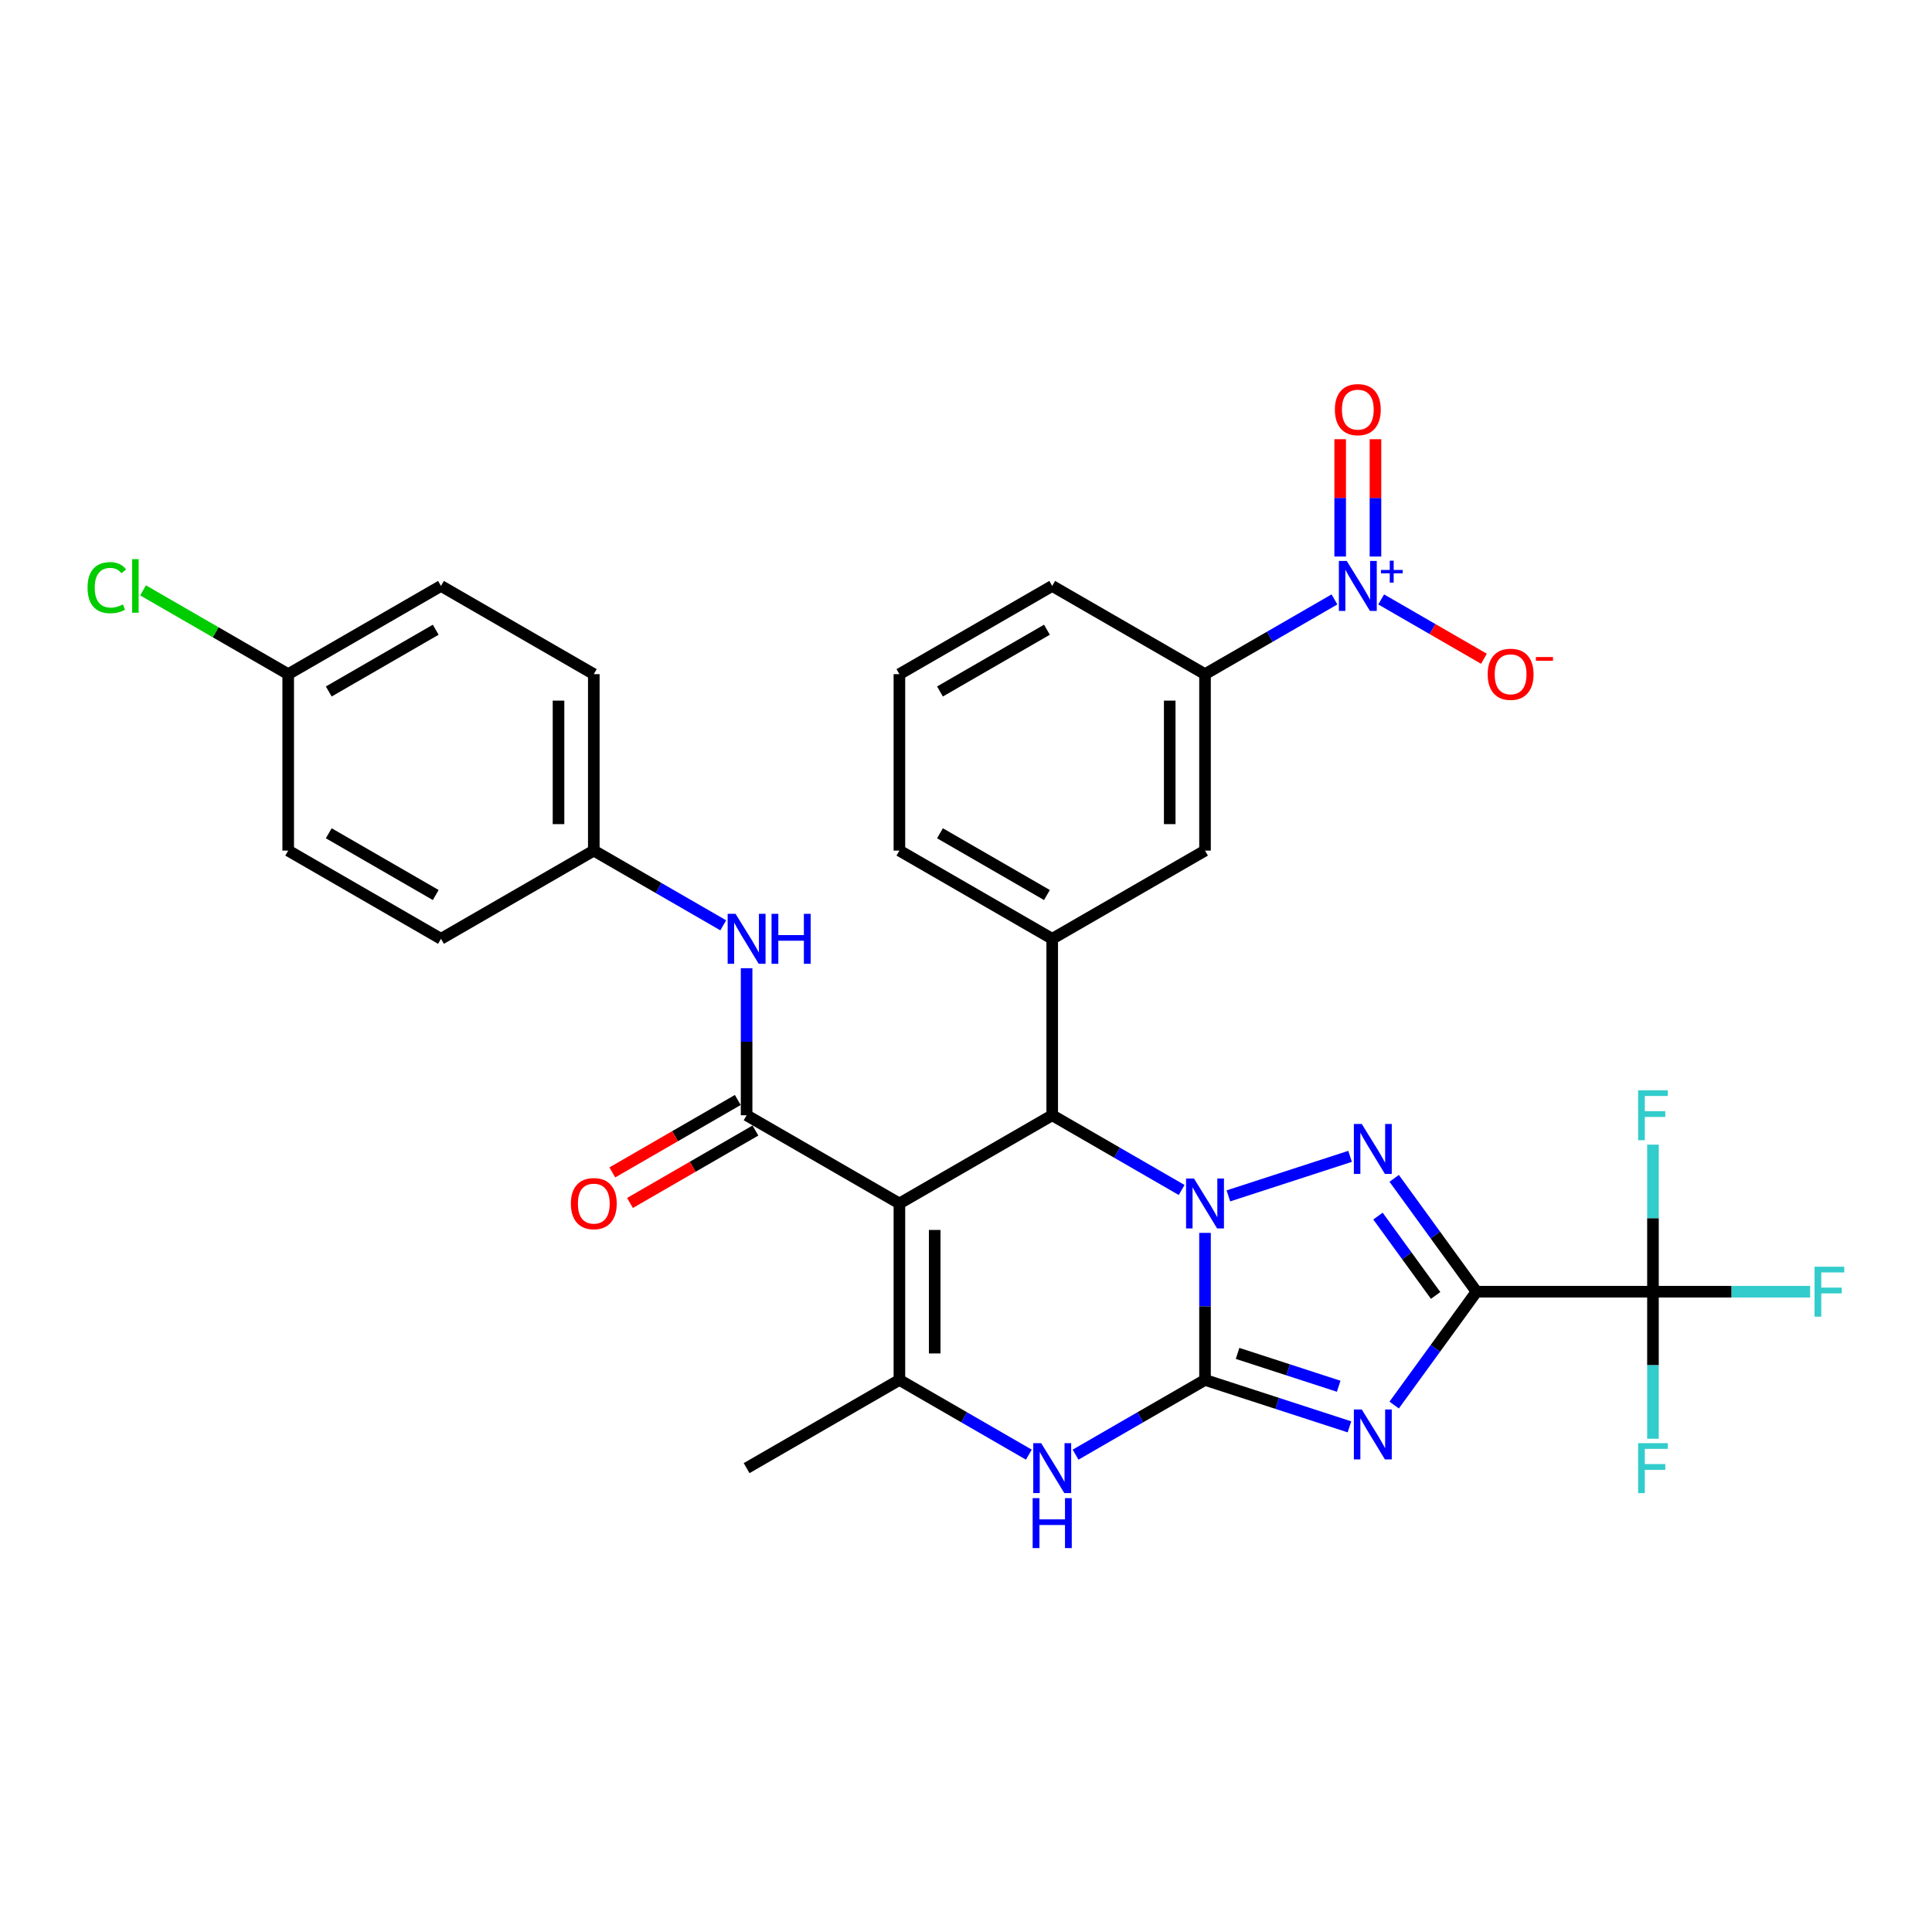 <?xml version='1.0' encoding='iso-8859-1'?>
<svg version='1.1' baseProfile='full'
              xmlns='http://www.w3.org/2000/svg'
                      xmlns:rdkit='http://www.rdkit.org/xml'
                      xmlns:xlink='http://www.w3.org/1999/xlink'
                  xml:space='preserve'
width='1000px' height='1000px' viewBox='0 0 1000 1000'>
<!-- END OF HEADER -->
<rect style='opacity:1.0;fill:#FFFFFF;stroke:none' width='1000' height='1000' x='0' y='0'> </rect>
<path class='bond-0' d='M 623.713,638.134 L 623.713,676.189' style='fill:none;fill-rule:evenodd;stroke:#0000FF;stroke-width:6px;stroke-linecap:butt;stroke-linejoin:miter;stroke-opacity:1' />
<path class='bond-0' d='M 623.713,676.189 L 623.713,714.244' style='fill:none;fill-rule:evenodd;stroke:#000000;stroke-width:6px;stroke-linecap:butt;stroke-linejoin:miter;stroke-opacity:1' />
<path class='bond-3' d='M 635.804,618.99 L 698.795,598.523' style='fill:none;fill-rule:evenodd;stroke:#0000FF;stroke-width:6px;stroke-linecap:butt;stroke-linejoin:miter;stroke-opacity:1' />
<path class='bond-5' d='M 611.621,615.938 L 578.122,596.597' style='fill:none;fill-rule:evenodd;stroke:#0000FF;stroke-width:6px;stroke-linecap:butt;stroke-linejoin:miter;stroke-opacity:1' />
<path class='bond-5' d='M 578.122,596.597 L 544.622,577.256' style='fill:none;fill-rule:evenodd;stroke:#000000;stroke-width:6px;stroke-linecap:butt;stroke-linejoin:miter;stroke-opacity:1' />
<path class='bond-2' d='M 623.713,714.244 L 661.095,726.391' style='fill:none;fill-rule:evenodd;stroke:#000000;stroke-width:6px;stroke-linecap:butt;stroke-linejoin:miter;stroke-opacity:1' />
<path class='bond-2' d='M 661.095,726.391 L 698.477,738.537' style='fill:none;fill-rule:evenodd;stroke:#0000FF;stroke-width:6px;stroke-linecap:butt;stroke-linejoin:miter;stroke-opacity:1' />
<path class='bond-2' d='M 640.571,700.517 L 666.739,709.02' style='fill:none;fill-rule:evenodd;stroke:#000000;stroke-width:6px;stroke-linecap:butt;stroke-linejoin:miter;stroke-opacity:1' />
<path class='bond-2' d='M 666.739,709.02 L 692.907,717.522' style='fill:none;fill-rule:evenodd;stroke:#0000FF;stroke-width:6px;stroke-linecap:butt;stroke-linejoin:miter;stroke-opacity:1' />
<path class='bond-7' d='M 623.713,714.244 L 590.213,733.585' style='fill:none;fill-rule:evenodd;stroke:#000000;stroke-width:6px;stroke-linecap:butt;stroke-linejoin:miter;stroke-opacity:1' />
<path class='bond-7' d='M 590.213,733.585 L 556.714,752.926' style='fill:none;fill-rule:evenodd;stroke:#0000FF;stroke-width:6px;stroke-linecap:butt;stroke-linejoin:miter;stroke-opacity:1' />
<path class='bond-1' d='M 764.249,668.582 L 742.936,639.247' style='fill:none;fill-rule:evenodd;stroke:#000000;stroke-width:6px;stroke-linecap:butt;stroke-linejoin:miter;stroke-opacity:1' />
<path class='bond-1' d='M 742.936,639.247 L 721.623,609.912' style='fill:none;fill-rule:evenodd;stroke:#0000FF;stroke-width:6px;stroke-linecap:butt;stroke-linejoin:miter;stroke-opacity:1' />
<path class='bond-1' d='M 743.078,670.517 L 728.159,649.983' style='fill:none;fill-rule:evenodd;stroke:#000000;stroke-width:6px;stroke-linecap:butt;stroke-linejoin:miter;stroke-opacity:1' />
<path class='bond-1' d='M 728.159,649.983 L 713.24,629.449' style='fill:none;fill-rule:evenodd;stroke:#0000FF;stroke-width:6px;stroke-linecap:butt;stroke-linejoin:miter;stroke-opacity:1' />
<path class='bond-9' d='M 764.249,668.582 L 855.574,668.582' style='fill:none;fill-rule:evenodd;stroke:#000000;stroke-width:6px;stroke-linecap:butt;stroke-linejoin:miter;stroke-opacity:1' />
<path class='bond-33' d='M 764.249,668.582 L 742.936,697.916' style='fill:none;fill-rule:evenodd;stroke:#000000;stroke-width:6px;stroke-linecap:butt;stroke-linejoin:miter;stroke-opacity:1' />
<path class='bond-33' d='M 742.936,697.916 L 721.623,727.251' style='fill:none;fill-rule:evenodd;stroke:#0000FF;stroke-width:6px;stroke-linecap:butt;stroke-linejoin:miter;stroke-opacity:1' />
<path class='bond-4' d='M 465.532,622.919 L 544.622,577.256' style='fill:none;fill-rule:evenodd;stroke:#000000;stroke-width:6px;stroke-linecap:butt;stroke-linejoin:miter;stroke-opacity:1' />
<path class='bond-6' d='M 465.532,622.919 L 465.532,714.244' style='fill:none;fill-rule:evenodd;stroke:#000000;stroke-width:6px;stroke-linecap:butt;stroke-linejoin:miter;stroke-opacity:1' />
<path class='bond-6' d='M 483.797,636.618 L 483.797,700.546' style='fill:none;fill-rule:evenodd;stroke:#000000;stroke-width:6px;stroke-linecap:butt;stroke-linejoin:miter;stroke-opacity:1' />
<path class='bond-8' d='M 465.532,622.919 L 386.441,577.256' style='fill:none;fill-rule:evenodd;stroke:#000000;stroke-width:6px;stroke-linecap:butt;stroke-linejoin:miter;stroke-opacity:1' />
<path class='bond-11' d='M 544.622,577.256 L 544.622,485.93' style='fill:none;fill-rule:evenodd;stroke:#000000;stroke-width:6px;stroke-linecap:butt;stroke-linejoin:miter;stroke-opacity:1' />
<path class='bond-22' d='M 465.532,714.244 L 386.441,759.907' style='fill:none;fill-rule:evenodd;stroke:#000000;stroke-width:6px;stroke-linecap:butt;stroke-linejoin:miter;stroke-opacity:1' />
<path class='bond-32' d='M 465.532,714.244 L 499.031,733.585' style='fill:none;fill-rule:evenodd;stroke:#000000;stroke-width:6px;stroke-linecap:butt;stroke-linejoin:miter;stroke-opacity:1' />
<path class='bond-32' d='M 499.031,733.585 L 532.53,752.926' style='fill:none;fill-rule:evenodd;stroke:#0000FF;stroke-width:6px;stroke-linecap:butt;stroke-linejoin:miter;stroke-opacity:1' />
<path class='bond-12' d='M 386.441,577.256 L 386.441,539.2' style='fill:none;fill-rule:evenodd;stroke:#000000;stroke-width:6px;stroke-linecap:butt;stroke-linejoin:miter;stroke-opacity:1' />
<path class='bond-12' d='M 386.441,539.2 L 386.441,501.145' style='fill:none;fill-rule:evenodd;stroke:#0000FF;stroke-width:6px;stroke-linecap:butt;stroke-linejoin:miter;stroke-opacity:1' />
<path class='bond-17' d='M 381.875,569.347 L 349.407,588.092' style='fill:none;fill-rule:evenodd;stroke:#000000;stroke-width:6px;stroke-linecap:butt;stroke-linejoin:miter;stroke-opacity:1' />
<path class='bond-17' d='M 349.407,588.092 L 316.94,606.837' style='fill:none;fill-rule:evenodd;stroke:#FF0000;stroke-width:6px;stroke-linecap:butt;stroke-linejoin:miter;stroke-opacity:1' />
<path class='bond-17' d='M 391.007,585.165 L 358.54,603.91' style='fill:none;fill-rule:evenodd;stroke:#000000;stroke-width:6px;stroke-linecap:butt;stroke-linejoin:miter;stroke-opacity:1' />
<path class='bond-17' d='M 358.54,603.91 L 326.072,622.655' style='fill:none;fill-rule:evenodd;stroke:#FF0000;stroke-width:6px;stroke-linecap:butt;stroke-linejoin:miter;stroke-opacity:1' />
<path class='bond-18' d='M 855.574,668.582 L 896.251,668.582' style='fill:none;fill-rule:evenodd;stroke:#000000;stroke-width:6px;stroke-linecap:butt;stroke-linejoin:miter;stroke-opacity:1' />
<path class='bond-18' d='M 896.251,668.582 L 936.927,668.582' style='fill:none;fill-rule:evenodd;stroke:#33CCCC;stroke-width:6px;stroke-linecap:butt;stroke-linejoin:miter;stroke-opacity:1' />
<path class='bond-19' d='M 855.574,668.582 L 855.574,706.637' style='fill:none;fill-rule:evenodd;stroke:#000000;stroke-width:6px;stroke-linecap:butt;stroke-linejoin:miter;stroke-opacity:1' />
<path class='bond-19' d='M 855.574,706.637 L 855.574,744.693' style='fill:none;fill-rule:evenodd;stroke:#33CCCC;stroke-width:6px;stroke-linecap:butt;stroke-linejoin:miter;stroke-opacity:1' />
<path class='bond-20' d='M 855.574,668.582 L 855.574,630.526' style='fill:none;fill-rule:evenodd;stroke:#000000;stroke-width:6px;stroke-linecap:butt;stroke-linejoin:miter;stroke-opacity:1' />
<path class='bond-20' d='M 855.574,630.526 L 855.574,592.471' style='fill:none;fill-rule:evenodd;stroke:#33CCCC;stroke-width:6px;stroke-linecap:butt;stroke-linejoin:miter;stroke-opacity:1' />
<path class='bond-10' d='M 690.711,310.259 L 657.212,329.6' style='fill:none;fill-rule:evenodd;stroke:#0000FF;stroke-width:6px;stroke-linecap:butt;stroke-linejoin:miter;stroke-opacity:1' />
<path class='bond-10' d='M 657.212,329.6 L 623.713,348.941' style='fill:none;fill-rule:evenodd;stroke:#000000;stroke-width:6px;stroke-linecap:butt;stroke-linejoin:miter;stroke-opacity:1' />
<path class='bond-15' d='M 714.895,310.259 L 741.491,325.615' style='fill:none;fill-rule:evenodd;stroke:#0000FF;stroke-width:6px;stroke-linecap:butt;stroke-linejoin:miter;stroke-opacity:1' />
<path class='bond-15' d='M 741.491,325.615 L 768.087,340.97' style='fill:none;fill-rule:evenodd;stroke:#FF0000;stroke-width:6px;stroke-linecap:butt;stroke-linejoin:miter;stroke-opacity:1' />
<path class='bond-16' d='M 711.936,288.063 L 711.936,257.699' style='fill:none;fill-rule:evenodd;stroke:#0000FF;stroke-width:6px;stroke-linecap:butt;stroke-linejoin:miter;stroke-opacity:1' />
<path class='bond-16' d='M 711.936,257.699 L 711.936,227.335' style='fill:none;fill-rule:evenodd;stroke:#FF0000;stroke-width:6px;stroke-linecap:butt;stroke-linejoin:miter;stroke-opacity:1' />
<path class='bond-16' d='M 693.67,288.063 L 693.67,257.699' style='fill:none;fill-rule:evenodd;stroke:#0000FF;stroke-width:6px;stroke-linecap:butt;stroke-linejoin:miter;stroke-opacity:1' />
<path class='bond-16' d='M 693.67,257.699 L 693.67,227.335' style='fill:none;fill-rule:evenodd;stroke:#FF0000;stroke-width:6px;stroke-linecap:butt;stroke-linejoin:miter;stroke-opacity:1' />
<path class='bond-14' d='M 544.622,485.93 L 623.713,440.267' style='fill:none;fill-rule:evenodd;stroke:#000000;stroke-width:6px;stroke-linecap:butt;stroke-linejoin:miter;stroke-opacity:1' />
<path class='bond-24' d='M 544.622,485.93 L 465.532,440.267' style='fill:none;fill-rule:evenodd;stroke:#000000;stroke-width:6px;stroke-linecap:butt;stroke-linejoin:miter;stroke-opacity:1' />
<path class='bond-24' d='M 541.891,463.262 L 486.528,431.298' style='fill:none;fill-rule:evenodd;stroke:#000000;stroke-width:6px;stroke-linecap:butt;stroke-linejoin:miter;stroke-opacity:1' />
<path class='bond-21' d='M 374.35,478.949 L 340.85,459.608' style='fill:none;fill-rule:evenodd;stroke:#0000FF;stroke-width:6px;stroke-linecap:butt;stroke-linejoin:miter;stroke-opacity:1' />
<path class='bond-21' d='M 340.85,459.608 L 307.351,440.267' style='fill:none;fill-rule:evenodd;stroke:#000000;stroke-width:6px;stroke-linecap:butt;stroke-linejoin:miter;stroke-opacity:1' />
<path class='bond-13' d='M 623.713,348.941 L 623.713,440.267' style='fill:none;fill-rule:evenodd;stroke:#000000;stroke-width:6px;stroke-linecap:butt;stroke-linejoin:miter;stroke-opacity:1' />
<path class='bond-13' d='M 605.447,362.64 L 605.447,426.568' style='fill:none;fill-rule:evenodd;stroke:#000000;stroke-width:6px;stroke-linecap:butt;stroke-linejoin:miter;stroke-opacity:1' />
<path class='bond-34' d='M 623.713,348.941 L 544.622,303.278' style='fill:none;fill-rule:evenodd;stroke:#000000;stroke-width:6px;stroke-linecap:butt;stroke-linejoin:miter;stroke-opacity:1' />
<path class='bond-26' d='M 307.351,440.267 L 228.26,485.93' style='fill:none;fill-rule:evenodd;stroke:#000000;stroke-width:6px;stroke-linecap:butt;stroke-linejoin:miter;stroke-opacity:1' />
<path class='bond-27' d='M 307.351,440.267 L 307.351,348.941' style='fill:none;fill-rule:evenodd;stroke:#000000;stroke-width:6px;stroke-linecap:butt;stroke-linejoin:miter;stroke-opacity:1' />
<path class='bond-27' d='M 289.085,426.568 L 289.085,362.64' style='fill:none;fill-rule:evenodd;stroke:#000000;stroke-width:6px;stroke-linecap:butt;stroke-linejoin:miter;stroke-opacity:1' />
<path class='bond-23' d='M 149.17,348.941 L 228.26,303.278' style='fill:none;fill-rule:evenodd;stroke:#000000;stroke-width:6px;stroke-linecap:butt;stroke-linejoin:miter;stroke-opacity:1' />
<path class='bond-23' d='M 170.166,357.91 L 225.529,325.946' style='fill:none;fill-rule:evenodd;stroke:#000000;stroke-width:6px;stroke-linecap:butt;stroke-linejoin:miter;stroke-opacity:1' />
<path class='bond-25' d='M 149.17,348.941 L 111.606,327.254' style='fill:none;fill-rule:evenodd;stroke:#000000;stroke-width:6px;stroke-linecap:butt;stroke-linejoin:miter;stroke-opacity:1' />
<path class='bond-25' d='M 111.606,327.254 L 74.043,305.567' style='fill:none;fill-rule:evenodd;stroke:#00CC00;stroke-width:6px;stroke-linecap:butt;stroke-linejoin:miter;stroke-opacity:1' />
<path class='bond-35' d='M 149.17,348.941 L 149.17,440.267' style='fill:none;fill-rule:evenodd;stroke:#000000;stroke-width:6px;stroke-linecap:butt;stroke-linejoin:miter;stroke-opacity:1' />
<path class='bond-31' d='M 465.532,440.267 L 465.532,348.941' style='fill:none;fill-rule:evenodd;stroke:#000000;stroke-width:6px;stroke-linecap:butt;stroke-linejoin:miter;stroke-opacity:1' />
<path class='bond-29' d='M 228.26,485.93 L 149.17,440.267' style='fill:none;fill-rule:evenodd;stroke:#000000;stroke-width:6px;stroke-linecap:butt;stroke-linejoin:miter;stroke-opacity:1' />
<path class='bond-29' d='M 225.529,463.262 L 170.166,431.298' style='fill:none;fill-rule:evenodd;stroke:#000000;stroke-width:6px;stroke-linecap:butt;stroke-linejoin:miter;stroke-opacity:1' />
<path class='bond-28' d='M 307.351,348.941 L 228.26,303.278' style='fill:none;fill-rule:evenodd;stroke:#000000;stroke-width:6px;stroke-linecap:butt;stroke-linejoin:miter;stroke-opacity:1' />
<path class='bond-30' d='M 544.622,303.278 L 465.532,348.941' style='fill:none;fill-rule:evenodd;stroke:#000000;stroke-width:6px;stroke-linecap:butt;stroke-linejoin:miter;stroke-opacity:1' />
<path class='bond-30' d='M 541.891,325.946 L 486.528,357.91' style='fill:none;fill-rule:evenodd;stroke:#000000;stroke-width:6px;stroke-linecap:butt;stroke-linejoin:miter;stroke-opacity:1' />
<path  class='atom-0' d='M 617.996 609.987
L 626.471 623.686
Q 627.311 625.037, 628.662 627.485
Q 630.014 629.932, 630.087 630.079
L 630.087 609.987
L 633.521 609.987
L 633.521 635.85
L 629.977 635.85
L 620.881 620.873
Q 619.822 619.119, 618.69 617.11
Q 617.594 615.101, 617.265 614.48
L 617.265 635.85
L 613.904 635.85
L 613.904 609.987
L 617.996 609.987
' fill='#0000FF'/>
<path  class='atom-3' d='M 704.852 729.534
L 713.327 743.233
Q 714.167 744.584, 715.518 747.032
Q 716.87 749.48, 716.943 749.626
L 716.943 729.534
L 720.377 729.534
L 720.377 755.397
L 716.834 755.397
L 707.737 740.42
Q 706.678 738.667, 705.546 736.657
Q 704.45 734.648, 704.121 734.027
L 704.121 755.397
L 700.76 755.397
L 700.76 729.534
L 704.852 729.534
' fill='#0000FF'/>
<path  class='atom-4' d='M 704.852 581.766
L 713.327 595.465
Q 714.167 596.816, 715.518 599.264
Q 716.87 601.711, 716.943 601.857
L 716.943 581.766
L 720.377 581.766
L 720.377 607.629
L 716.834 607.629
L 707.737 592.652
Q 706.678 590.898, 705.546 588.889
Q 704.45 586.88, 704.121 586.259
L 704.121 607.629
L 700.76 607.629
L 700.76 581.766
L 704.852 581.766
' fill='#0000FF'/>
<path  class='atom-8' d='M 538.905 746.976
L 547.38 760.675
Q 548.22 762.026, 549.572 764.474
Q 550.924 766.921, 550.997 767.067
L 550.997 746.976
L 554.43 746.976
L 554.43 772.839
L 550.887 772.839
L 541.791 757.862
Q 540.732 756.108, 539.599 754.099
Q 538.503 752.09, 538.174 751.469
L 538.174 772.839
L 534.814 772.839
L 534.814 746.976
L 538.905 746.976
' fill='#0000FF'/>
<path  class='atom-8' d='M 534.503 775.425
L 538.01 775.425
L 538.01 786.421
L 551.234 786.421
L 551.234 775.425
L 554.741 775.425
L 554.741 801.289
L 551.234 801.289
L 551.234 789.344
L 538.01 789.344
L 538.01 801.289
L 534.503 801.289
L 534.503 775.425
' fill='#0000FF'/>
<path  class='atom-11' d='M 697.086 290.346
L 705.561 304.045
Q 706.401 305.397, 707.753 307.845
Q 709.105 310.292, 709.178 310.438
L 709.178 290.346
L 712.611 290.346
L 712.611 316.21
L 709.068 316.21
L 699.972 301.233
Q 698.913 299.479, 697.78 297.47
Q 696.684 295.461, 696.355 294.84
L 696.355 316.21
L 692.995 316.21
L 692.995 290.346
L 697.086 290.346
' fill='#0000FF'/>
<path  class='atom-11' d='M 714.781 295.008
L 719.338 295.008
L 719.338 290.211
L 721.363 290.211
L 721.363 295.008
L 726.041 295.008
L 726.041 296.744
L 721.363 296.744
L 721.363 301.566
L 719.338 301.566
L 719.338 296.744
L 714.781 296.744
L 714.781 295.008
' fill='#0000FF'/>
<path  class='atom-13' d='M 380.724 472.998
L 389.199 486.697
Q 390.039 488.049, 391.391 490.496
Q 392.743 492.944, 392.816 493.09
L 392.816 472.998
L 396.249 472.998
L 396.249 498.862
L 392.706 498.862
L 383.61 483.884
Q 382.551 482.131, 381.418 480.122
Q 380.322 478.112, 379.993 477.491
L 379.993 498.862
L 376.633 498.862
L 376.633 472.998
L 380.724 472.998
' fill='#0000FF'/>
<path  class='atom-13' d='M 399.355 472.998
L 402.861 472.998
L 402.861 483.994
L 416.085 483.994
L 416.085 472.998
L 419.592 472.998
L 419.592 498.862
L 416.085 498.862
L 416.085 486.916
L 402.861 486.916
L 402.861 498.862
L 399.355 498.862
L 399.355 472.998
' fill='#0000FF'/>
<path  class='atom-16' d='M 770.021 349.014
Q 770.021 342.804, 773.09 339.334
Q 776.158 335.863, 781.894 335.863
Q 787.629 335.863, 790.697 339.334
Q 793.766 342.804, 793.766 349.014
Q 793.766 355.297, 790.661 358.877
Q 787.556 362.421, 781.894 362.421
Q 776.195 362.421, 773.09 358.877
Q 770.021 355.334, 770.021 349.014
M 781.894 359.498
Q 785.839 359.498, 787.958 356.868
Q 790.113 354.201, 790.113 349.014
Q 790.113 343.936, 787.958 341.379
Q 785.839 338.786, 781.894 338.786
Q 777.948 338.786, 775.793 341.343
Q 773.674 343.9, 773.674 349.014
Q 773.674 354.238, 775.793 356.868
Q 777.948 359.498, 781.894 359.498
' fill='#FF0000'/>
<path  class='atom-16' d='M 794.971 340.085
L 803.82 340.085
L 803.82 342.014
L 794.971 342.014
L 794.971 340.085
' fill='#FF0000'/>
<path  class='atom-17' d='M 690.931 212.025
Q 690.931 205.815, 693.999 202.345
Q 697.068 198.875, 702.803 198.875
Q 708.538 198.875, 711.607 202.345
Q 714.675 205.815, 714.675 212.025
Q 714.675 218.309, 711.57 221.889
Q 708.465 225.432, 702.803 225.432
Q 697.104 225.432, 693.999 221.889
Q 690.931 218.345, 690.931 212.025
M 702.803 222.51
Q 706.748 222.51, 708.867 219.879
Q 711.022 217.213, 711.022 212.025
Q 711.022 206.948, 708.867 204.391
Q 706.748 201.797, 702.803 201.797
Q 698.858 201.797, 696.702 204.354
Q 694.584 206.911, 694.584 212.025
Q 694.584 217.249, 696.702 219.879
Q 698.858 222.51, 702.803 222.51
' fill='#FF0000'/>
<path  class='atom-18' d='M 295.478 622.992
Q 295.478 616.782, 298.547 613.311
Q 301.615 609.841, 307.351 609.841
Q 313.086 609.841, 316.154 613.311
Q 319.223 616.782, 319.223 622.992
Q 319.223 629.275, 316.118 632.855
Q 313.013 636.398, 307.351 636.398
Q 301.652 636.398, 298.547 632.855
Q 295.478 629.311, 295.478 622.992
M 307.351 633.476
Q 311.296 633.476, 313.415 630.846
Q 315.57 628.179, 315.57 622.992
Q 315.57 617.914, 313.415 615.357
Q 311.296 612.763, 307.351 612.763
Q 303.405 612.763, 301.25 615.32
Q 299.131 617.877, 299.131 622.992
Q 299.131 628.216, 301.25 630.846
Q 303.405 633.476, 307.351 633.476
' fill='#FF0000'/>
<path  class='atom-19' d='M 939.211 655.65
L 954.59 655.65
L 954.59 658.609
L 942.681 658.609
L 942.681 666.463
L 953.275 666.463
L 953.275 669.458
L 942.681 669.458
L 942.681 681.513
L 939.211 681.513
L 939.211 655.65
' fill='#33CCCC'/>
<path  class='atom-20' d='M 847.885 746.976
L 863.264 746.976
L 863.264 749.935
L 851.355 749.935
L 851.355 757.789
L 861.949 757.789
L 861.949 760.784
L 851.355 760.784
L 851.355 772.839
L 847.885 772.839
L 847.885 746.976
' fill='#33CCCC'/>
<path  class='atom-21' d='M 847.885 564.324
L 863.264 564.324
L 863.264 567.283
L 851.355 567.283
L 851.355 575.137
L 861.949 575.137
L 861.949 578.132
L 851.355 578.132
L 851.355 590.187
L 847.885 590.187
L 847.885 564.324
' fill='#33CCCC'/>
<path  class='atom-26' d='M 45.312 304.173
Q 45.312 297.744, 48.307 294.383
Q 51.339 290.986, 57.074 290.986
Q 62.408 290.986, 65.257 294.748
L 62.846 296.721
Q 60.764 293.981, 57.074 293.981
Q 53.166 293.981, 51.083 296.611
Q 49.038 299.205, 49.038 304.173
Q 49.038 309.287, 51.156 311.918
Q 53.312 314.548, 57.476 314.548
Q 60.325 314.548, 63.65 312.831
L 64.673 315.571
Q 63.321 316.447, 61.275 316.959
Q 59.23 317.47, 56.965 317.47
Q 51.339 317.47, 48.307 314.036
Q 45.312 310.603, 45.312 304.173
' fill='#00CC00'/>
<path  class='atom-26' d='M 68.399 289.415
L 71.76 289.415
L 71.76 317.141
L 68.399 317.141
L 68.399 289.415
' fill='#00CC00'/>
</svg>
